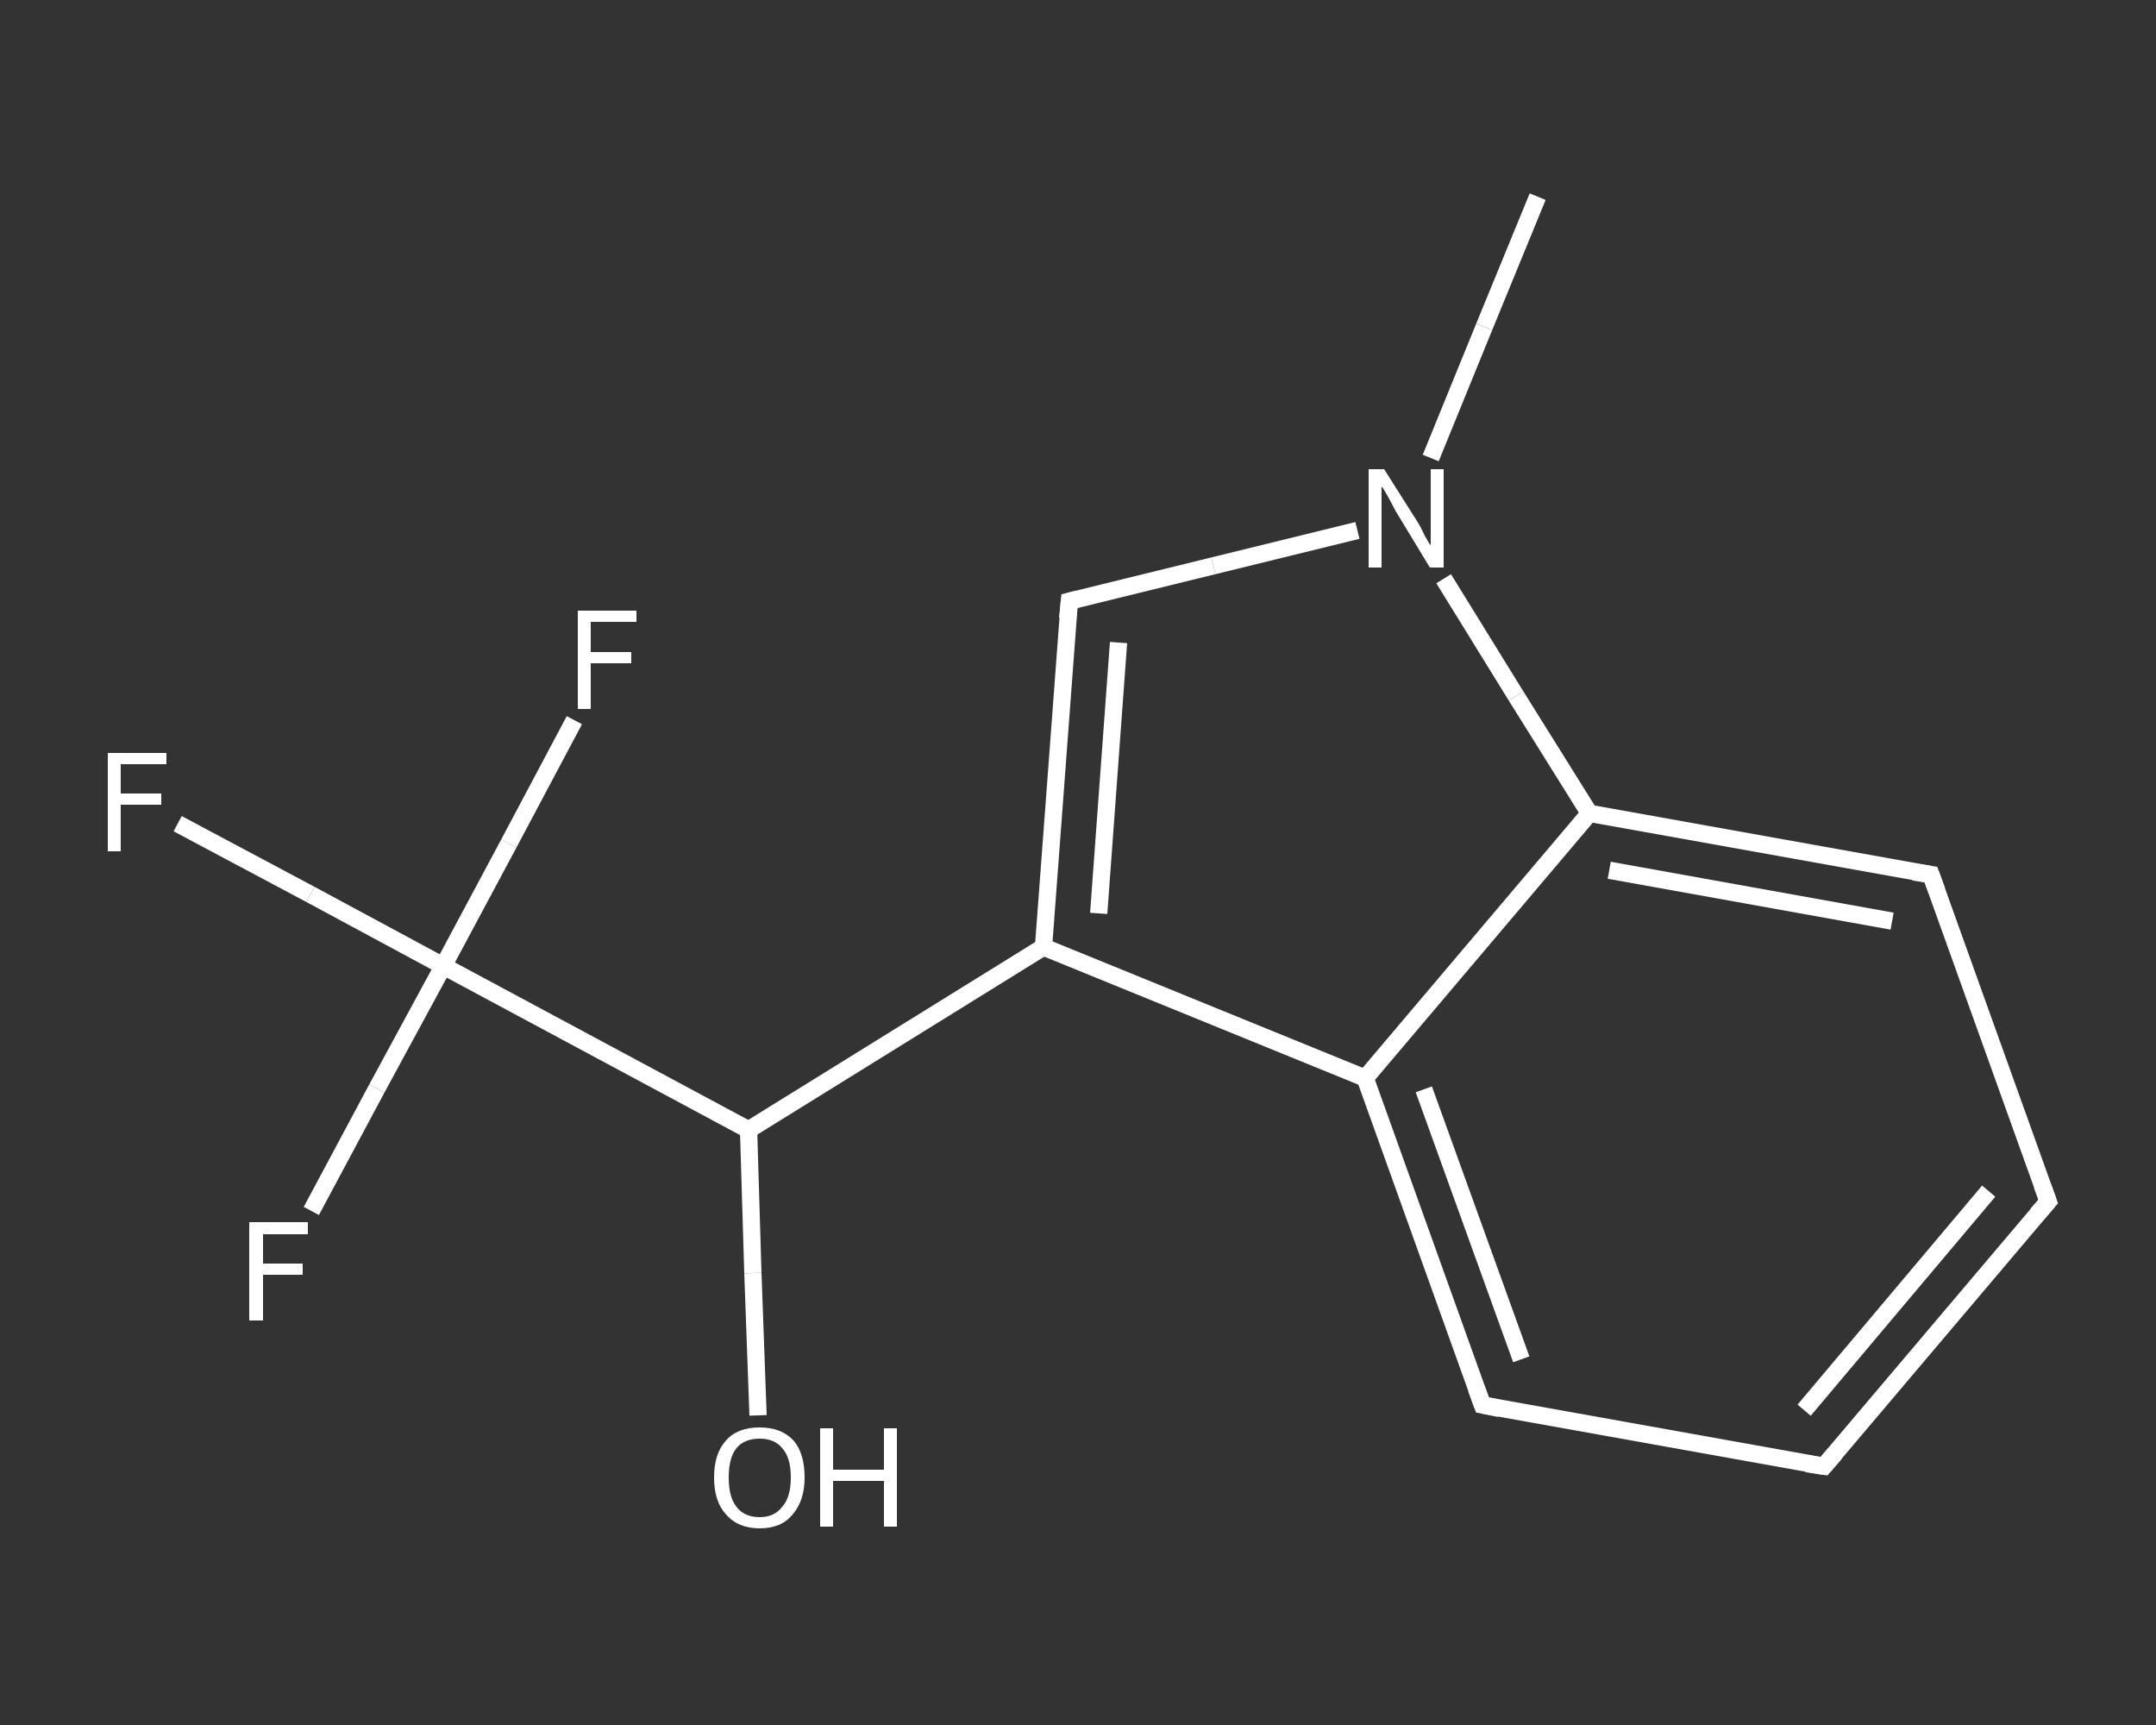 <?xml version='1.0' encoding='iso-8859-1'?>
<svg version='1.1' baseProfile='full'
              xmlns='http://www.w3.org/2000/svg'
                      xmlns:rdkit='http://www.rdkit.org/xml'
                      xmlns:xlink='http://www.w3.org/1999/xlink'
                  xml:space='preserve'
width='250px' height='200px' viewBox='0 0 250 200'>
<rect x="0" y="0" width="250" height="200" fill="#333333" stroke="none"/>
<!-- END OF HEADER -->
<rect style='opacity:1.0;fill:transparent;stroke:none' width='250.0' height='200.0' x='0.0' y='0.0'> </rect>
<path class='bond-0 atom-0 atom-1' d='M 178.3,22.8 L 172.1,37.9' style='fill:none;fill-rule:evenodd;stroke:#FFFFFF;stroke-width:2.0px;stroke-linecap:butt;stroke-linejoin:miter;stroke-opacity:1' />
<path class='bond-0 atom-0 atom-1' d='M 172.1,37.9 L 165.9,53.1' style='fill:none;fill-rule:evenodd;stroke:#FFFFFF;stroke-width:2.0px;stroke-linecap:butt;stroke-linejoin:miter;stroke-opacity:1' />
<path class='bond-1 atom-1 atom-2' d='M 157.4,61.5 L 140.7,65.6' style='fill:none;fill-rule:evenodd;stroke:#FFFFFF;stroke-width:2.0px;stroke-linecap:butt;stroke-linejoin:miter;stroke-opacity:1' />
<path class='bond-1 atom-1 atom-2' d='M 140.7,65.6 L 124.0,69.7' style='fill:none;fill-rule:evenodd;stroke:#FFFFFF;stroke-width:2.0px;stroke-linecap:butt;stroke-linejoin:miter;stroke-opacity:1' />
<path class='bond-2 atom-2 atom-3' d='M 124.0,69.7 L 121.0,109.8' style='fill:none;fill-rule:evenodd;stroke:#FFFFFF;stroke-width:2.0px;stroke-linecap:butt;stroke-linejoin:miter;stroke-opacity:1' />
<path class='bond-2 atom-2 atom-3' d='M 129.7,74.5 L 127.4,105.9' style='fill:none;fill-rule:evenodd;stroke:#FFFFFF;stroke-width:2.0px;stroke-linecap:butt;stroke-linejoin:miter;stroke-opacity:1' />
<path class='bond-3 atom-3 atom-4' d='M 121.0,109.8 L 86.8,131.0' style='fill:none;fill-rule:evenodd;stroke:#FFFFFF;stroke-width:2.0px;stroke-linecap:butt;stroke-linejoin:miter;stroke-opacity:1' />
<path class='bond-4 atom-4 atom-5' d='M 86.8,131.0 L 87.3,147.6' style='fill:none;fill-rule:evenodd;stroke:#FFFFFF;stroke-width:2.0px;stroke-linecap:butt;stroke-linejoin:miter;stroke-opacity:1' />
<path class='bond-4 atom-4 atom-5' d='M 87.3,147.6 L 87.9,164.1' style='fill:none;fill-rule:evenodd;stroke:#FFFFFF;stroke-width:2.0px;stroke-linecap:butt;stroke-linejoin:miter;stroke-opacity:1' />
<path class='bond-5 atom-4 atom-6' d='M 86.8,131.0 L 51.4,112.0' style='fill:none;fill-rule:evenodd;stroke:#FFFFFF;stroke-width:2.0px;stroke-linecap:butt;stroke-linejoin:miter;stroke-opacity:1' />
<path class='bond-6 atom-6 atom-7' d='M 51.4,112.0 L 36.0,103.7' style='fill:none;fill-rule:evenodd;stroke:#FFFFFF;stroke-width:2.0px;stroke-linecap:butt;stroke-linejoin:miter;stroke-opacity:1' />
<path class='bond-6 atom-6 atom-7' d='M 36.0,103.7 L 20.6,95.5' style='fill:none;fill-rule:evenodd;stroke:#FFFFFF;stroke-width:2.0px;stroke-linecap:butt;stroke-linejoin:miter;stroke-opacity:1' />
<path class='bond-7 atom-6 atom-8' d='M 51.4,112.0 L 43.7,126.2' style='fill:none;fill-rule:evenodd;stroke:#FFFFFF;stroke-width:2.0px;stroke-linecap:butt;stroke-linejoin:miter;stroke-opacity:1' />
<path class='bond-7 atom-6 atom-8' d='M 43.7,126.2 L 36.1,140.4' style='fill:none;fill-rule:evenodd;stroke:#FFFFFF;stroke-width:2.0px;stroke-linecap:butt;stroke-linejoin:miter;stroke-opacity:1' />
<path class='bond-8 atom-6 atom-9' d='M 51.4,112.0 L 59.0,97.8' style='fill:none;fill-rule:evenodd;stroke:#FFFFFF;stroke-width:2.0px;stroke-linecap:butt;stroke-linejoin:miter;stroke-opacity:1' />
<path class='bond-8 atom-6 atom-9' d='M 59.0,97.8 L 66.6,83.5' style='fill:none;fill-rule:evenodd;stroke:#FFFFFF;stroke-width:2.0px;stroke-linecap:butt;stroke-linejoin:miter;stroke-opacity:1' />
<path class='bond-9 atom-3 atom-10' d='M 121.0,109.8 L 158.3,125.0' style='fill:none;fill-rule:evenodd;stroke:#FFFFFF;stroke-width:2.0px;stroke-linecap:butt;stroke-linejoin:miter;stroke-opacity:1' />
<path class='bond-10 atom-10 atom-11' d='M 158.3,125.0 L 171.9,162.9' style='fill:none;fill-rule:evenodd;stroke:#FFFFFF;stroke-width:2.0px;stroke-linecap:butt;stroke-linejoin:miter;stroke-opacity:1' />
<path class='bond-10 atom-10 atom-11' d='M 165.1,126.3 L 176.4,157.6' style='fill:none;fill-rule:evenodd;stroke:#FFFFFF;stroke-width:2.0px;stroke-linecap:butt;stroke-linejoin:miter;stroke-opacity:1' />
<path class='bond-11 atom-11 atom-12' d='M 171.9,162.9 L 211.5,170.0' style='fill:none;fill-rule:evenodd;stroke:#FFFFFF;stroke-width:2.0px;stroke-linecap:butt;stroke-linejoin:miter;stroke-opacity:1' />
<path class='bond-12 atom-12 atom-13' d='M 211.5,170.0 L 237.5,139.3' style='fill:none;fill-rule:evenodd;stroke:#FFFFFF;stroke-width:2.0px;stroke-linecap:butt;stroke-linejoin:miter;stroke-opacity:1' />
<path class='bond-12 atom-12 atom-13' d='M 209.2,163.5 L 230.6,138.1' style='fill:none;fill-rule:evenodd;stroke:#FFFFFF;stroke-width:2.0px;stroke-linecap:butt;stroke-linejoin:miter;stroke-opacity:1' />
<path class='bond-13 atom-13 atom-14' d='M 237.5,139.3 L 223.9,101.4' style='fill:none;fill-rule:evenodd;stroke:#FFFFFF;stroke-width:2.0px;stroke-linecap:butt;stroke-linejoin:miter;stroke-opacity:1' />
<path class='bond-14 atom-14 atom-15' d='M 223.9,101.4 L 184.3,94.3' style='fill:none;fill-rule:evenodd;stroke:#FFFFFF;stroke-width:2.0px;stroke-linecap:butt;stroke-linejoin:miter;stroke-opacity:1' />
<path class='bond-14 atom-14 atom-15' d='M 219.4,106.8 L 186.6,100.9' style='fill:none;fill-rule:evenodd;stroke:#FFFFFF;stroke-width:2.0px;stroke-linecap:butt;stroke-linejoin:miter;stroke-opacity:1' />
<path class='bond-15 atom-15 atom-1' d='M 184.3,94.3 L 175.8,80.7' style='fill:none;fill-rule:evenodd;stroke:#FFFFFF;stroke-width:2.0px;stroke-linecap:butt;stroke-linejoin:miter;stroke-opacity:1' />
<path class='bond-15 atom-15 atom-1' d='M 175.8,80.7 L 167.4,67.1' style='fill:none;fill-rule:evenodd;stroke:#FFFFFF;stroke-width:2.0px;stroke-linecap:butt;stroke-linejoin:miter;stroke-opacity:1' />
<path class='bond-16 atom-15 atom-10' d='M 184.3,94.3 L 158.3,125.0' style='fill:none;fill-rule:evenodd;stroke:#FFFFFF;stroke-width:2.0px;stroke-linecap:butt;stroke-linejoin:miter;stroke-opacity:1' />
<path d='M 124.8,69.5 L 124.0,69.7 L 123.8,71.7' style='fill:none;stroke:#FFFFFF;stroke-width:2.0px;stroke-linecap:butt;stroke-linejoin:miter;stroke-opacity:1;' />
<path d='M 171.2,161.0 L 171.9,162.9 L 173.9,163.3' style='fill:none;stroke:#FFFFFF;stroke-width:2.0px;stroke-linecap:butt;stroke-linejoin:miter;stroke-opacity:1;' />
<path d='M 209.5,169.7 L 211.5,170.0 L 212.8,168.5' style='fill:none;stroke:#FFFFFF;stroke-width:2.0px;stroke-linecap:butt;stroke-linejoin:miter;stroke-opacity:1;' />
<path d='M 236.2,140.8 L 237.5,139.3 L 236.8,137.4' style='fill:none;stroke:#FFFFFF;stroke-width:2.0px;stroke-linecap:butt;stroke-linejoin:miter;stroke-opacity:1;' />
<path d='M 224.6,103.3 L 223.9,101.4 L 221.9,101.1' style='fill:none;stroke:#FFFFFF;stroke-width:2.0px;stroke-linecap:butt;stroke-linejoin:miter;stroke-opacity:1;' />
<path class='atom-1' d='M 160.5 54.4
L 164.3 60.4
Q 164.7 61.0, 165.2 62.1
Q 165.8 63.2, 165.9 63.2
L 165.9 54.4
L 167.4 54.4
L 167.4 65.8
L 165.8 65.8
L 161.8 59.2
Q 161.4 58.4, 160.9 57.5
Q 160.4 56.6, 160.2 56.4
L 160.2 65.8
L 158.7 65.8
L 158.7 54.4
L 160.5 54.4
' fill='#FFFFFF'/>
<path class='atom-5' d='M 82.8 171.3
Q 82.8 168.5, 84.2 167.0
Q 85.5 165.5, 88.1 165.5
Q 90.6 165.5, 92.0 167.0
Q 93.3 168.5, 93.3 171.3
Q 93.3 174.0, 91.9 175.6
Q 90.6 177.2, 88.1 177.2
Q 85.6 177.2, 84.2 175.6
Q 82.8 174.1, 82.8 171.3
M 88.1 175.9
Q 89.8 175.9, 90.7 174.7
Q 91.7 173.6, 91.7 171.3
Q 91.7 169.0, 90.7 167.9
Q 89.8 166.8, 88.1 166.8
Q 86.3 166.8, 85.4 167.9
Q 84.5 169.0, 84.5 171.3
Q 84.5 173.6, 85.4 174.7
Q 86.3 175.9, 88.1 175.9
' fill='#FFFFFF'/>
<path class='atom-5' d='M 95.1 165.6
L 96.6 165.6
L 96.6 170.4
L 102.5 170.4
L 102.5 165.6
L 104.0 165.6
L 104.0 177.0
L 102.5 177.0
L 102.5 171.7
L 96.6 171.7
L 96.6 177.0
L 95.1 177.0
L 95.1 165.6
' fill='#FFFFFF'/>
<path class='atom-7' d='M 12.5 87.3
L 19.3 87.3
L 19.3 88.6
L 14.0 88.6
L 14.0 92.0
L 18.7 92.0
L 18.7 93.3
L 14.0 93.3
L 14.0 98.7
L 12.5 98.7
L 12.5 87.3
' fill='#FFFFFF'/>
<path class='atom-8' d='M 28.9 141.7
L 35.7 141.7
L 35.7 143.1
L 30.5 143.1
L 30.5 146.5
L 35.1 146.5
L 35.1 147.8
L 30.5 147.8
L 30.5 153.1
L 28.9 153.1
L 28.9 141.7
' fill='#FFFFFF'/>
<path class='atom-9' d='M 67.0 70.8
L 73.8 70.8
L 73.8 72.1
L 68.5 72.1
L 68.5 75.6
L 73.2 75.6
L 73.2 76.9
L 68.5 76.9
L 68.5 82.2
L 67.0 82.2
L 67.0 70.8
' fill='#FFFFFF'/>
</svg>
